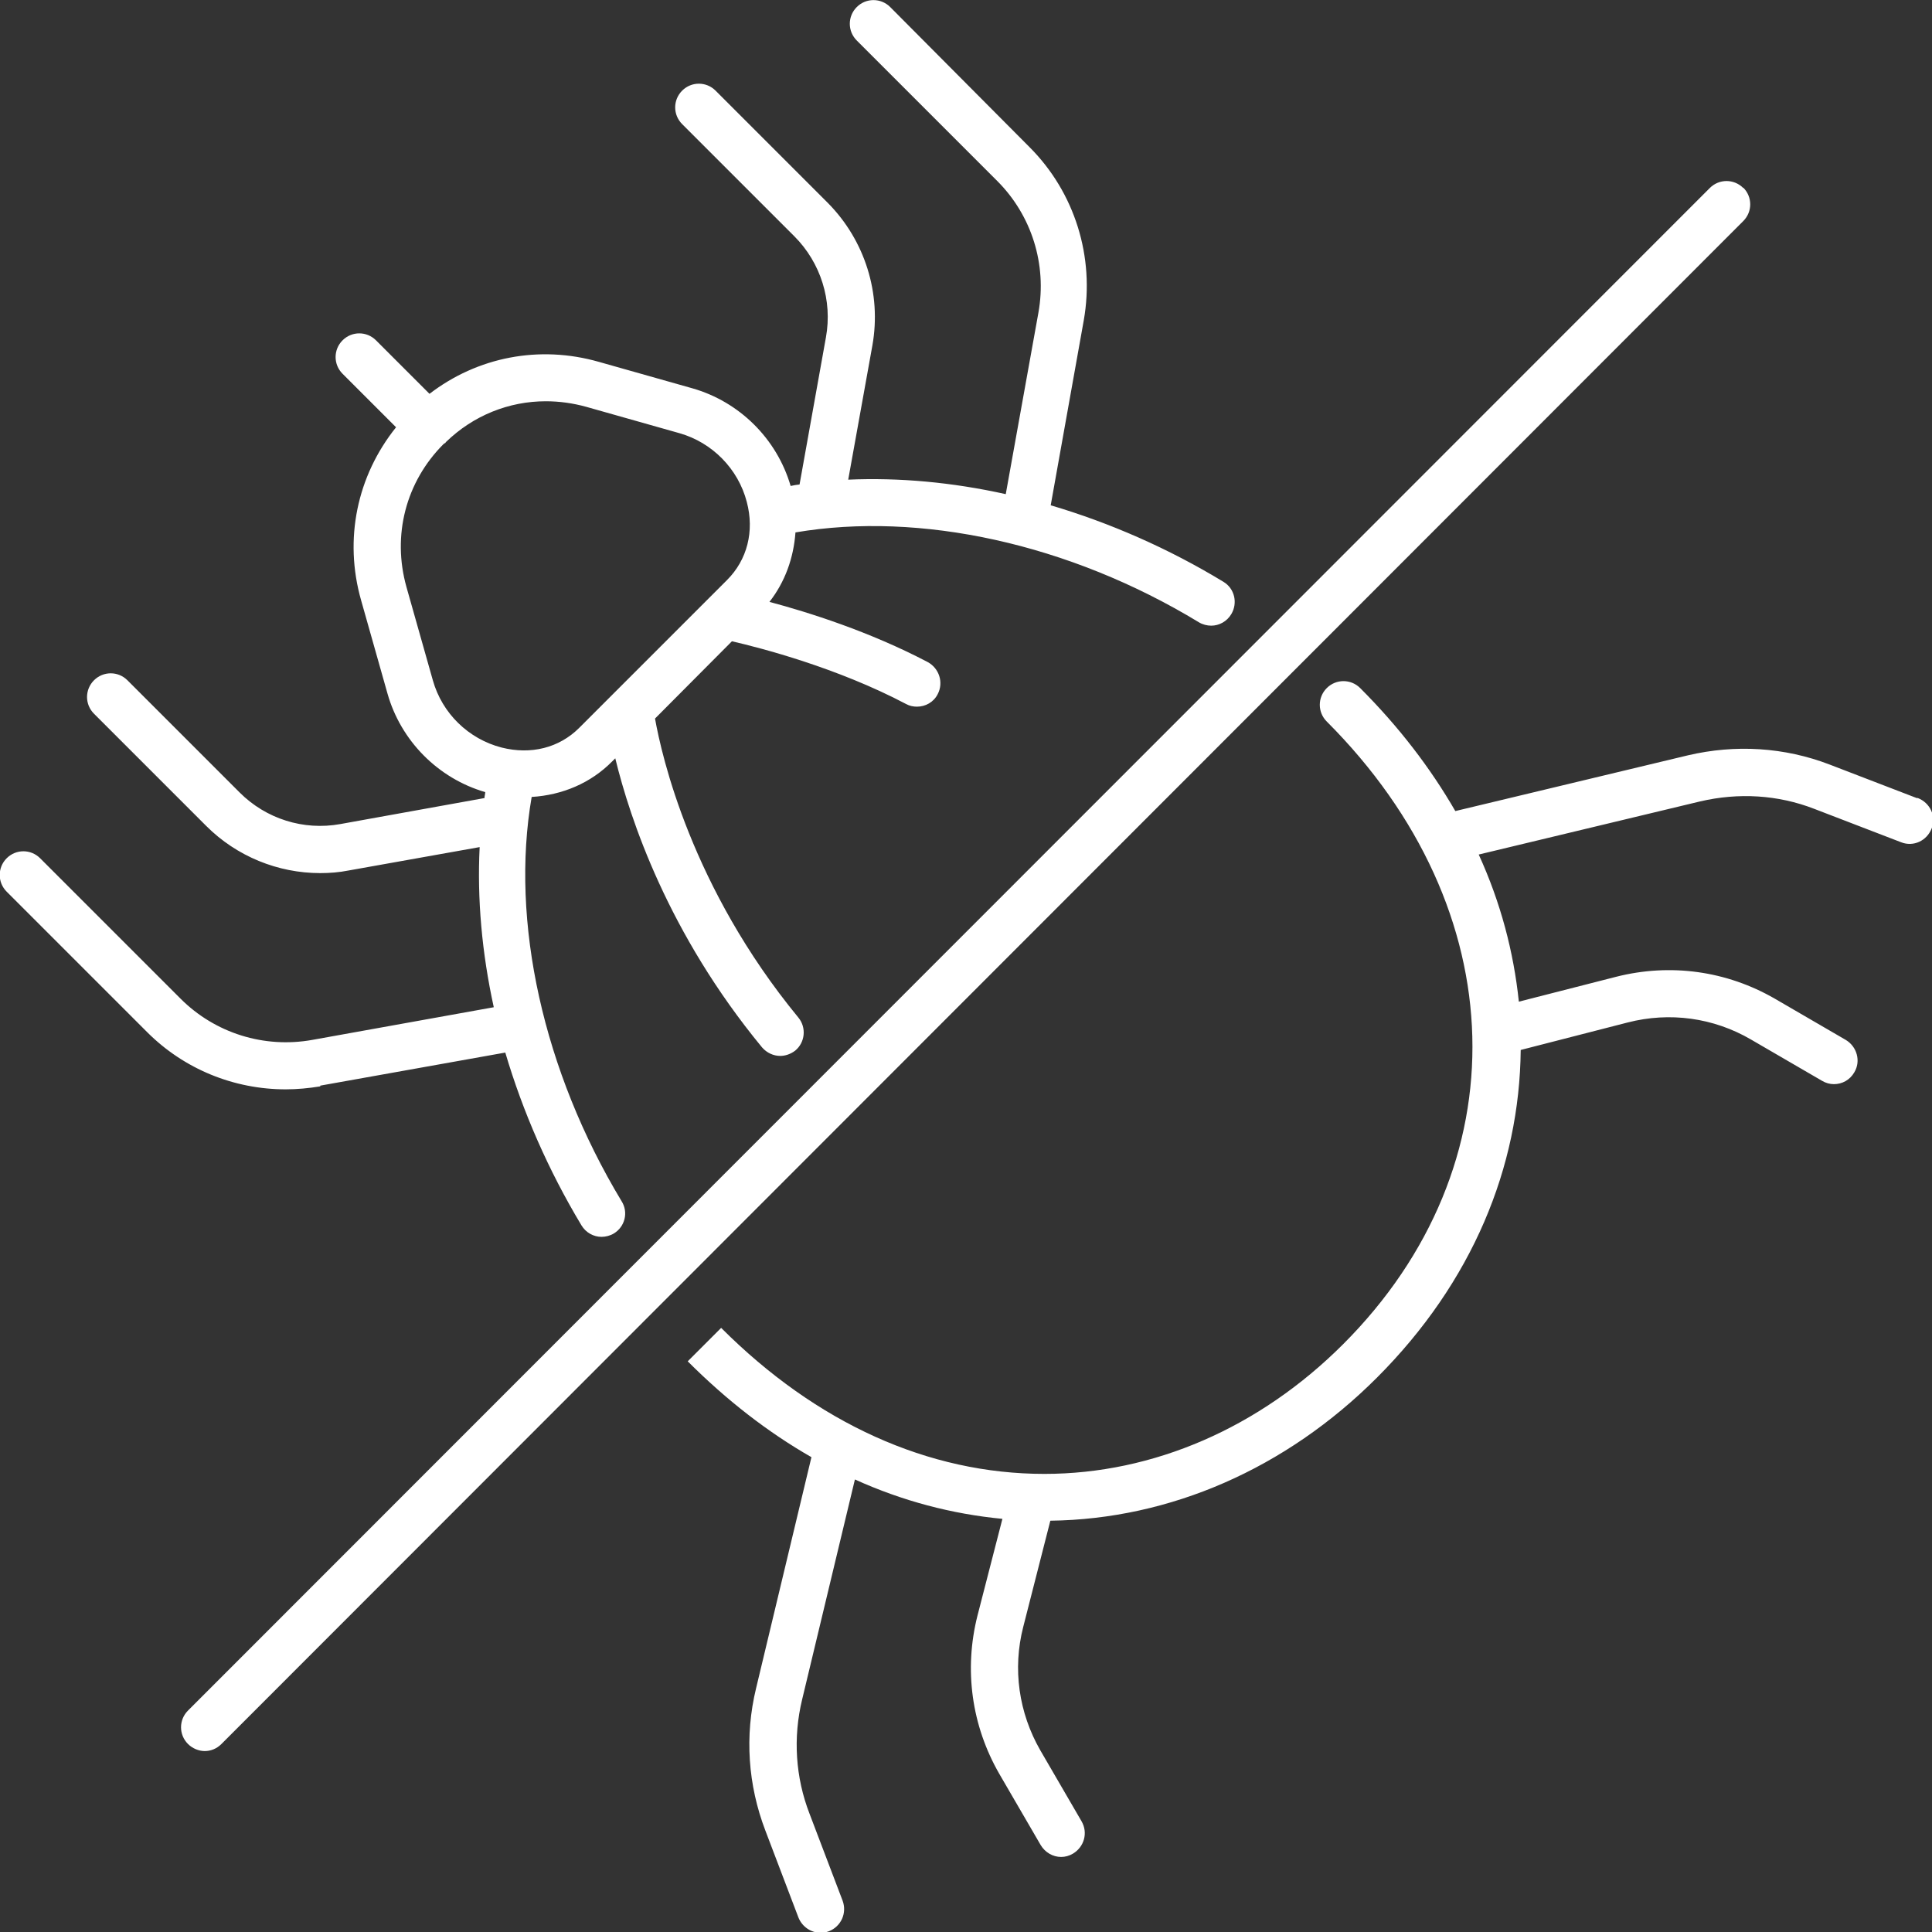 <?xml version="1.0" encoding="UTF-8"?><svg id="Calque_2" xmlns="http://www.w3.org/2000/svg" width="52" height="52" viewBox="0 0 52 52"><rect x="0" y="0" width="52" height="52" fill="#333333" stroke="none"/><defs><style>.cls-1{fill:#fff;}.cls-2{fill:none;}</style></defs><g id="Calque_1-2"><g><rect class="cls-2" x="0" y="0" width="52" height="52"/><path class="cls-1" d="M8.62,29.22l4.98-.89c.47,1.59,1.16,3.17,2.05,4.65,.12,.2,.33,.31,.54,.31,.11,0,.23-.03,.33-.09,.3-.18,.4-.57,.21-.87-2.11-3.5-3-7.53-2.42-10.88,.82-.05,1.59-.37,2.17-.96l.08-.08c.4,1.64,1.42,4.71,3.95,7.78,.13,.15,.31,.23,.49,.23,.14,0,.28-.05,.4-.14,.27-.22,.31-.62,.09-.89-2.88-3.5-3.68-7.04-3.86-8.05l2.07-2.08c.78,.18,2.83,.71,4.69,1.69,.09,.05,.19,.07,.29,.07,.23,0,.45-.12,.56-.34,.16-.31,.04-.69-.27-.86-1.56-.82-3.21-1.34-4.26-1.62,.42-.54,.65-1.18,.7-1.87,3.35-.57,7.37,.3,10.86,2.42,.1,.06,.22,.09,.33,.09,.21,0,.42-.11,.54-.31,.18-.3,.09-.69-.21-.87-1.48-.9-3.06-1.59-4.65-2.06l.89-4.98c.3-1.7-.24-3.44-1.46-4.66L23.96,.19c-.25-.25-.65-.25-.9,0-.25,.25-.25,.65,0,.9l3.78,3.78c.93,.93,1.34,2.25,1.11,3.54l-.88,4.89c-1.44-.32-2.87-.45-4.24-.39l.65-3.61c.25-1.4-.2-2.83-1.2-3.84l-3.02-3.02c-.25-.25-.65-.25-.9,0-.25,.25-.25,.65,0,.9l3.02,3.02c.71,.71,1.03,1.73,.85,2.72l-.71,3.96c-.08,.01-.16,.02-.24,.04-.37-1.27-1.38-2.27-2.65-2.63l-2.51-.71c-1.61-.46-3.27-.13-4.56,.86l-1.44-1.44c-.25-.25-.65-.25-.9,0-.25,.25-.25,.65,0,.9l1.44,1.44c-1.05,1.31-1.41,3.01-.94,4.66l.71,2.51c.36,1.27,1.36,2.28,2.63,2.65,0,.05-.02,.11-.02,.16l-3.88,.7c-.99,.18-2-.14-2.71-.85l-3.02-3.02c-.25-.25-.65-.25-.9,0-.25,.25-.25,.65,0,.9l3.02,3.02c.82,.82,1.93,1.27,3.07,1.27,.25,0,.51-.02,.76-.07l3.53-.63c-.07,1.39,.06,2.85,.38,4.31l-4.89,.88c-1.29,.23-2.61-.18-3.54-1.11l-3.78-3.78c-.25-.25-.65-.25-.9,0-.25,.25-.25,.65,0,.9l3.78,3.78c1,1,2.34,1.54,3.73,1.54,.31,0,.62-.03,.93-.08Zm3.03-10.91l-.71-2.51c-.39-1.39-.02-2.83,1-3.85,0,0,0,0,0,0,.01-.01,.03-.02,.05-.03,0,0,0-.01,.01-.02,.74-.72,1.7-1.1,2.69-1.1,.36,0,.73,.05,1.09,.15l2.51,.71c.88,.25,1.58,.96,1.81,1.85,.21,.79,.01,1.56-.53,2.1l-3.98,3.98c-.54,.54-1.3,.73-2.09,.53-.89-.23-1.6-.92-1.85-1.81Zm39.94,3.17l-2.34-.9c-1.22-.47-2.54-.55-3.82-.25l-6.26,1.5c-.67-1.16-1.52-2.27-2.56-3.31-.25-.25-.65-.25-.9,0-.25,.25-.25,.65,0,.9,5.06,5.06,5.24,11.96,.44,16.76-2.25,2.25-5.11,3.49-8.04,3.49h0c-3.12,0-6.13-1.36-8.7-3.93l-.9,.9c1.05,1.05,2.16,1.91,3.33,2.58l-1.49,6.22c-.31,1.28-.22,2.6,.25,3.83l.89,2.34c.1,.25,.34,.41,.59,.41,.08,0,.15-.01,.23-.04,.33-.13,.49-.49,.37-.82l-.89-2.34c-.38-.98-.45-2.05-.2-3.08l1.42-5.92c1.28,.58,2.61,.93,3.97,1.06l-.67,2.6c-.37,1.46-.16,2.97,.59,4.27l1.11,1.91c.12,.2,.33,.32,.55,.32,.11,0,.22-.03,.32-.09,.3-.18,.41-.56,.23-.87l-1.11-1.91c-.58-1.01-.75-2.19-.46-3.32l.73-2.86c3.22-.04,6.34-1.4,8.79-3.85,2.57-2.57,3.84-5.67,3.87-8.82l2.88-.74c1.13-.29,2.31-.13,3.32,.46l1.91,1.11c.1,.06,.21,.09,.32,.09,.22,0,.43-.11,.55-.32,.18-.3,.07-.69-.23-.87l-1.91-1.11c-1.3-.75-2.81-.96-4.27-.59l-2.62,.67c-.14-1.34-.49-2.67-1.08-3.96l5.96-1.43c1.03-.24,2.09-.18,3.07,.2l2.34,.9c.33,.13,.69-.04,.82-.37,.13-.33-.04-.69-.37-.82Zm-4.67-16.42c-.25-.25-.65-.25-.9,0L5.06,46.04c-.25,.25-.25,.65,0,.9,.12,.12,.29,.19,.45,.19s.32-.06,.45-.19L46.92,5.95c.25-.25,.25-.65,0-.9Z"/></g></g></svg>